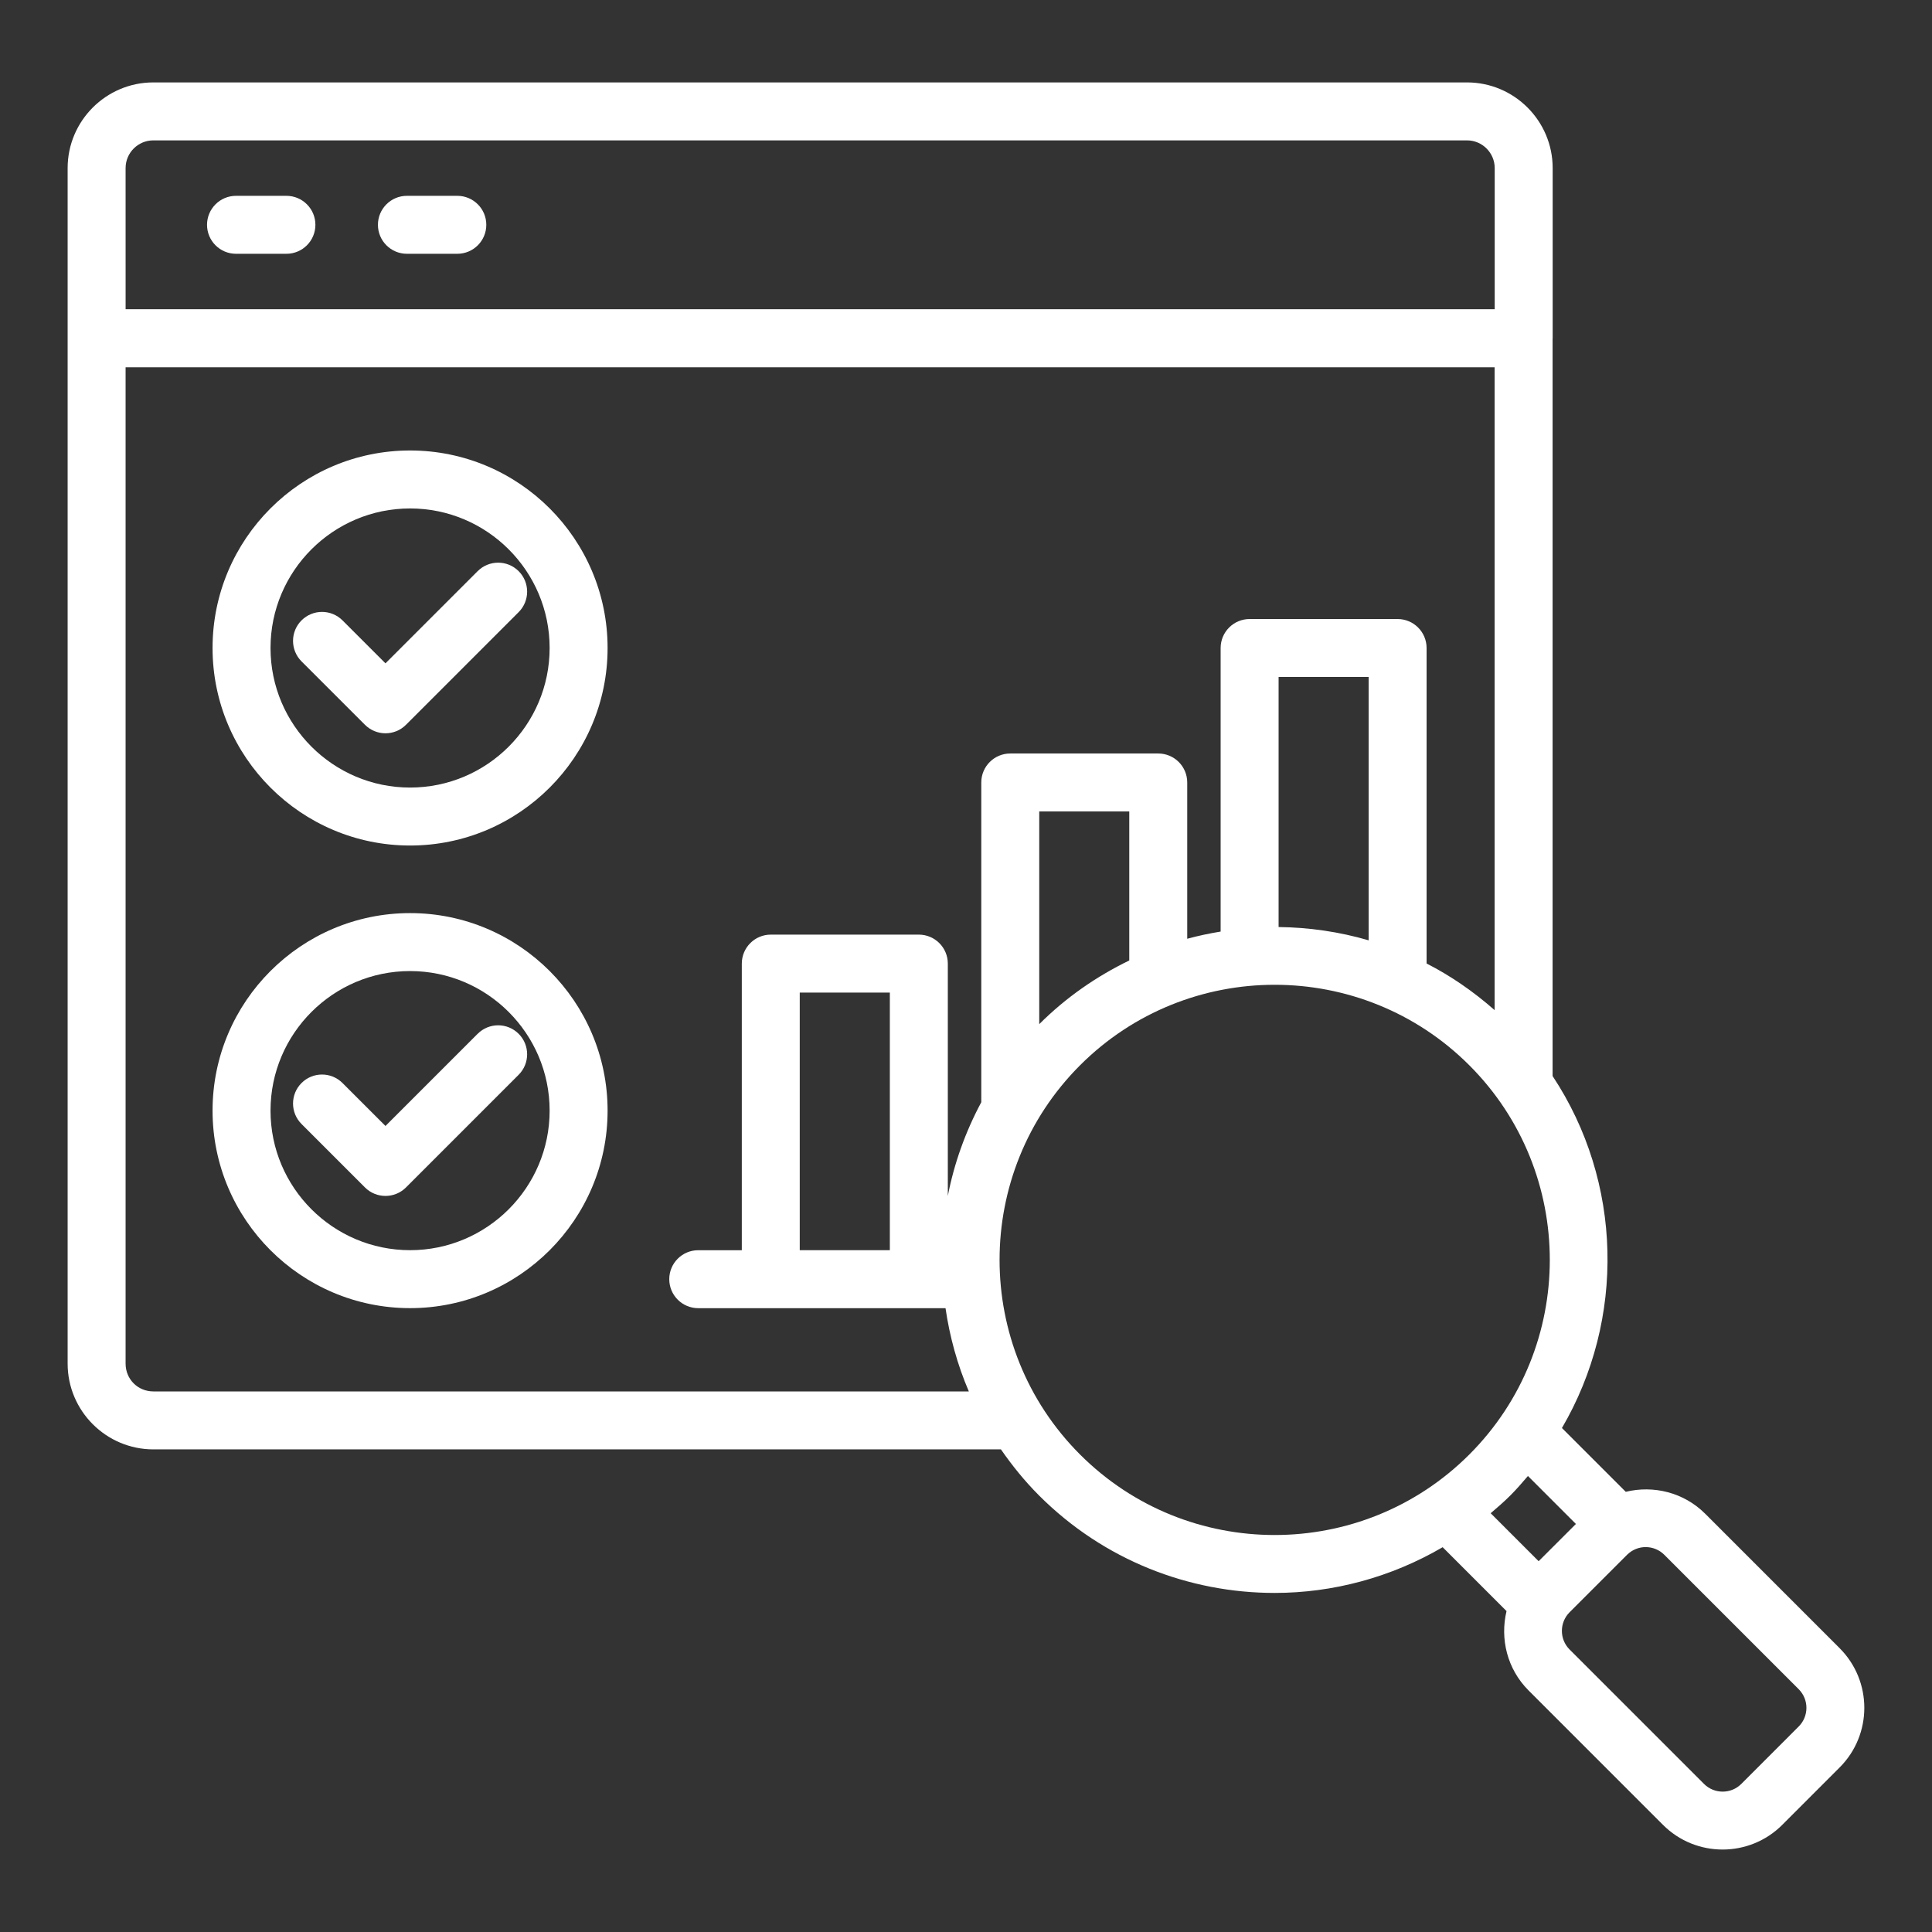 <svg id="Layer_1" fill="#fff" height="512" viewBox="0 0 100 100" width="512" xmlns="http://www.w3.org/2000/svg"><rect x="0" y="0" width="100" height="100" fill="#333333" stroke="none"/><g id="XMLID_4862_"><path id="XMLID_4880_" d="m21.226 23.317c-5.638 0-10.224 4.586-10.224 10.223s4.586 10.224 10.224 10.224c5.637 0 10.223-4.586 10.223-10.224s-4.586-10.223-10.223-10.223zm0 17.447c-3.983 0-7.224-3.241-7.224-7.224s3.24-7.223 7.224-7.223c3.982 0 7.223 3.24 7.223 7.223s-3.24 7.224-7.223 7.224z"/><path id="XMLID_4879_" d="m24.723 29.563-4.771 4.771-2.224-2.223c-.586-.585-1.535-.585-2.121 0s-.586 1.536 0 2.122l3.284 3.283c.293.292.677.439 1.061.439s.768-.146 1.061-.439l5.832-5.832c.586-.585.586-1.536 0-2.121-.586-.586-1.535-.586-2.121 0z"/><path id="XMLID_4876_" d="m21.226 47.262c-5.638 0-10.224 4.586-10.224 10.224s4.586 10.223 10.224 10.223c5.637 0 10.223-4.586 10.223-10.223s-4.586-10.224-10.223-10.224zm0 17.447c-3.983 0-7.224-3.24-7.224-7.223s3.24-7.224 7.224-7.224c3.982 0 7.223 3.241 7.223 7.224s-3.24 7.223-7.223 7.223z"/><path id="XMLID_4875_" d="m24.723 53.509-4.771 4.771-2.224-2.223c-.586-.586-1.535-.586-2.121 0s-.586 1.536 0 2.121l3.284 3.284c.293.293.677.439 1.061.439s.768-.146 1.061-.439l5.832-5.832c.586-.585.586-1.536 0-2.121-.586-.586-1.535-.586-2.121 0z"/><path id="XMLID_4874_" d="m14.825 10.136h-2.609c-.828 0-1.5.671-1.5 1.5s.672 1.5 1.5 1.5h2.609c.828 0 1.5-.671 1.5-1.5s-.672-1.5-1.5-1.5z"/><path id="XMLID_4873_" d="m23.671 10.136h-2.609c-.828 0-1.5.671-1.5 1.5s.672 1.5 1.5 1.5h2.609c.828 0 1.5-.671 1.5-1.5s-.672-1.5-1.5-1.5z"/><path id="XMLID_4863_" d="m95.223 85.313-6.959-6.959c-1.115-1.115-2.685-1.484-4.115-1.138l-3.303-3.302c3.294-5.632 3.145-12.738-.484-18.219v-38.15c0-.013.004-.026.004-.039v-8.805c0-2.445-1.989-4.435-4.435-4.435h-67.995c-2.445 0-4.435 1.99-4.435 4.435v8.805c0 .001 0.0.001 0.0.002s-0.0.001-0.0.002v53.07c0 2.448 1.992 4.44 4.44 4.44h43.867c.58.837 1.229 1.641 1.974 2.387 3.362 3.362 7.778 5.043 12.194 5.043 3.013 0 6.018-.802 8.696-2.367l3.306 3.307c-.343 1.429.028 2.995 1.14 4.107l6.959 6.959c.851.851 1.968 1.276 3.085 1.276 1.118 0 2.235-.426 3.086-1.276l2.973-2.974c1.701-1.701 1.701-4.469 0-6.17zm-88.722-76.612c0-.792.644-1.435 1.435-1.435h67.995c.791 0 1.435.644 1.435 1.435v7.305h-70.864zm1.44 63.319c-.808 0-1.44-.632-1.44-1.44v-51.57h70.86v33.274c-1.093-.963-2.272-1.775-3.521-2.414v-16.329c0-.829-.672-1.5-1.5-1.5h-7.66c-.828 0-1.5.671-1.5 1.5v14.677c-.582.095-1.158.217-1.729.372v-8.089c0-.829-.672-1.5-1.5-1.5h-7.66c-.828 0-1.5.671-1.5 1.5v16.551c-.825 1.538-1.407 3.173-1.732 4.85v-12.026c0-.829-.672-1.5-1.5-1.5h-7.663c-.828 0-1.5.671-1.5 1.5v14.835h-2.255c-.828 0-1.5.671-1.5 1.5s.672 1.5 1.5 1.5h12.799c.214 1.473.612 2.922 1.207 4.31zm62.899-23.349c-1.52-.444-3.089-.669-4.66-.688v-12.943h4.66zm-29.445 16.038v-13.334h4.663v13.334zm17.056-14.995c-1.682.815-3.265 1.903-4.66 3.296v-11.01h4.66zm-2.547 25.572c-5.555-5.555-5.555-14.593 0-20.148 2.777-2.777 6.426-4.166 10.073-4.166 3.648 0 7.297 1.389 10.074 4.166 5.555 5.555 5.555 14.593 0 20.148-5.554 5.554-14.592 5.556-20.147 0zm22.269 2.121c.325-.325.62-.667.913-1.01l2.483 2.483-1.929 1.928-2.483-2.483c.345-.295.69-.592 1.016-.918zm14.929 11.955-2.973 2.974c-.531.532-1.397.531-1.929 0l-6.959-6.959c-.529-.53-.53-1.388-.005-1.921l2.987-2.986c.265-.261.61-.393.956-.393.349 0 .698.133.964.398l6.959 6.959c.531.532.531 1.396 0 1.928z"/></g></svg>
